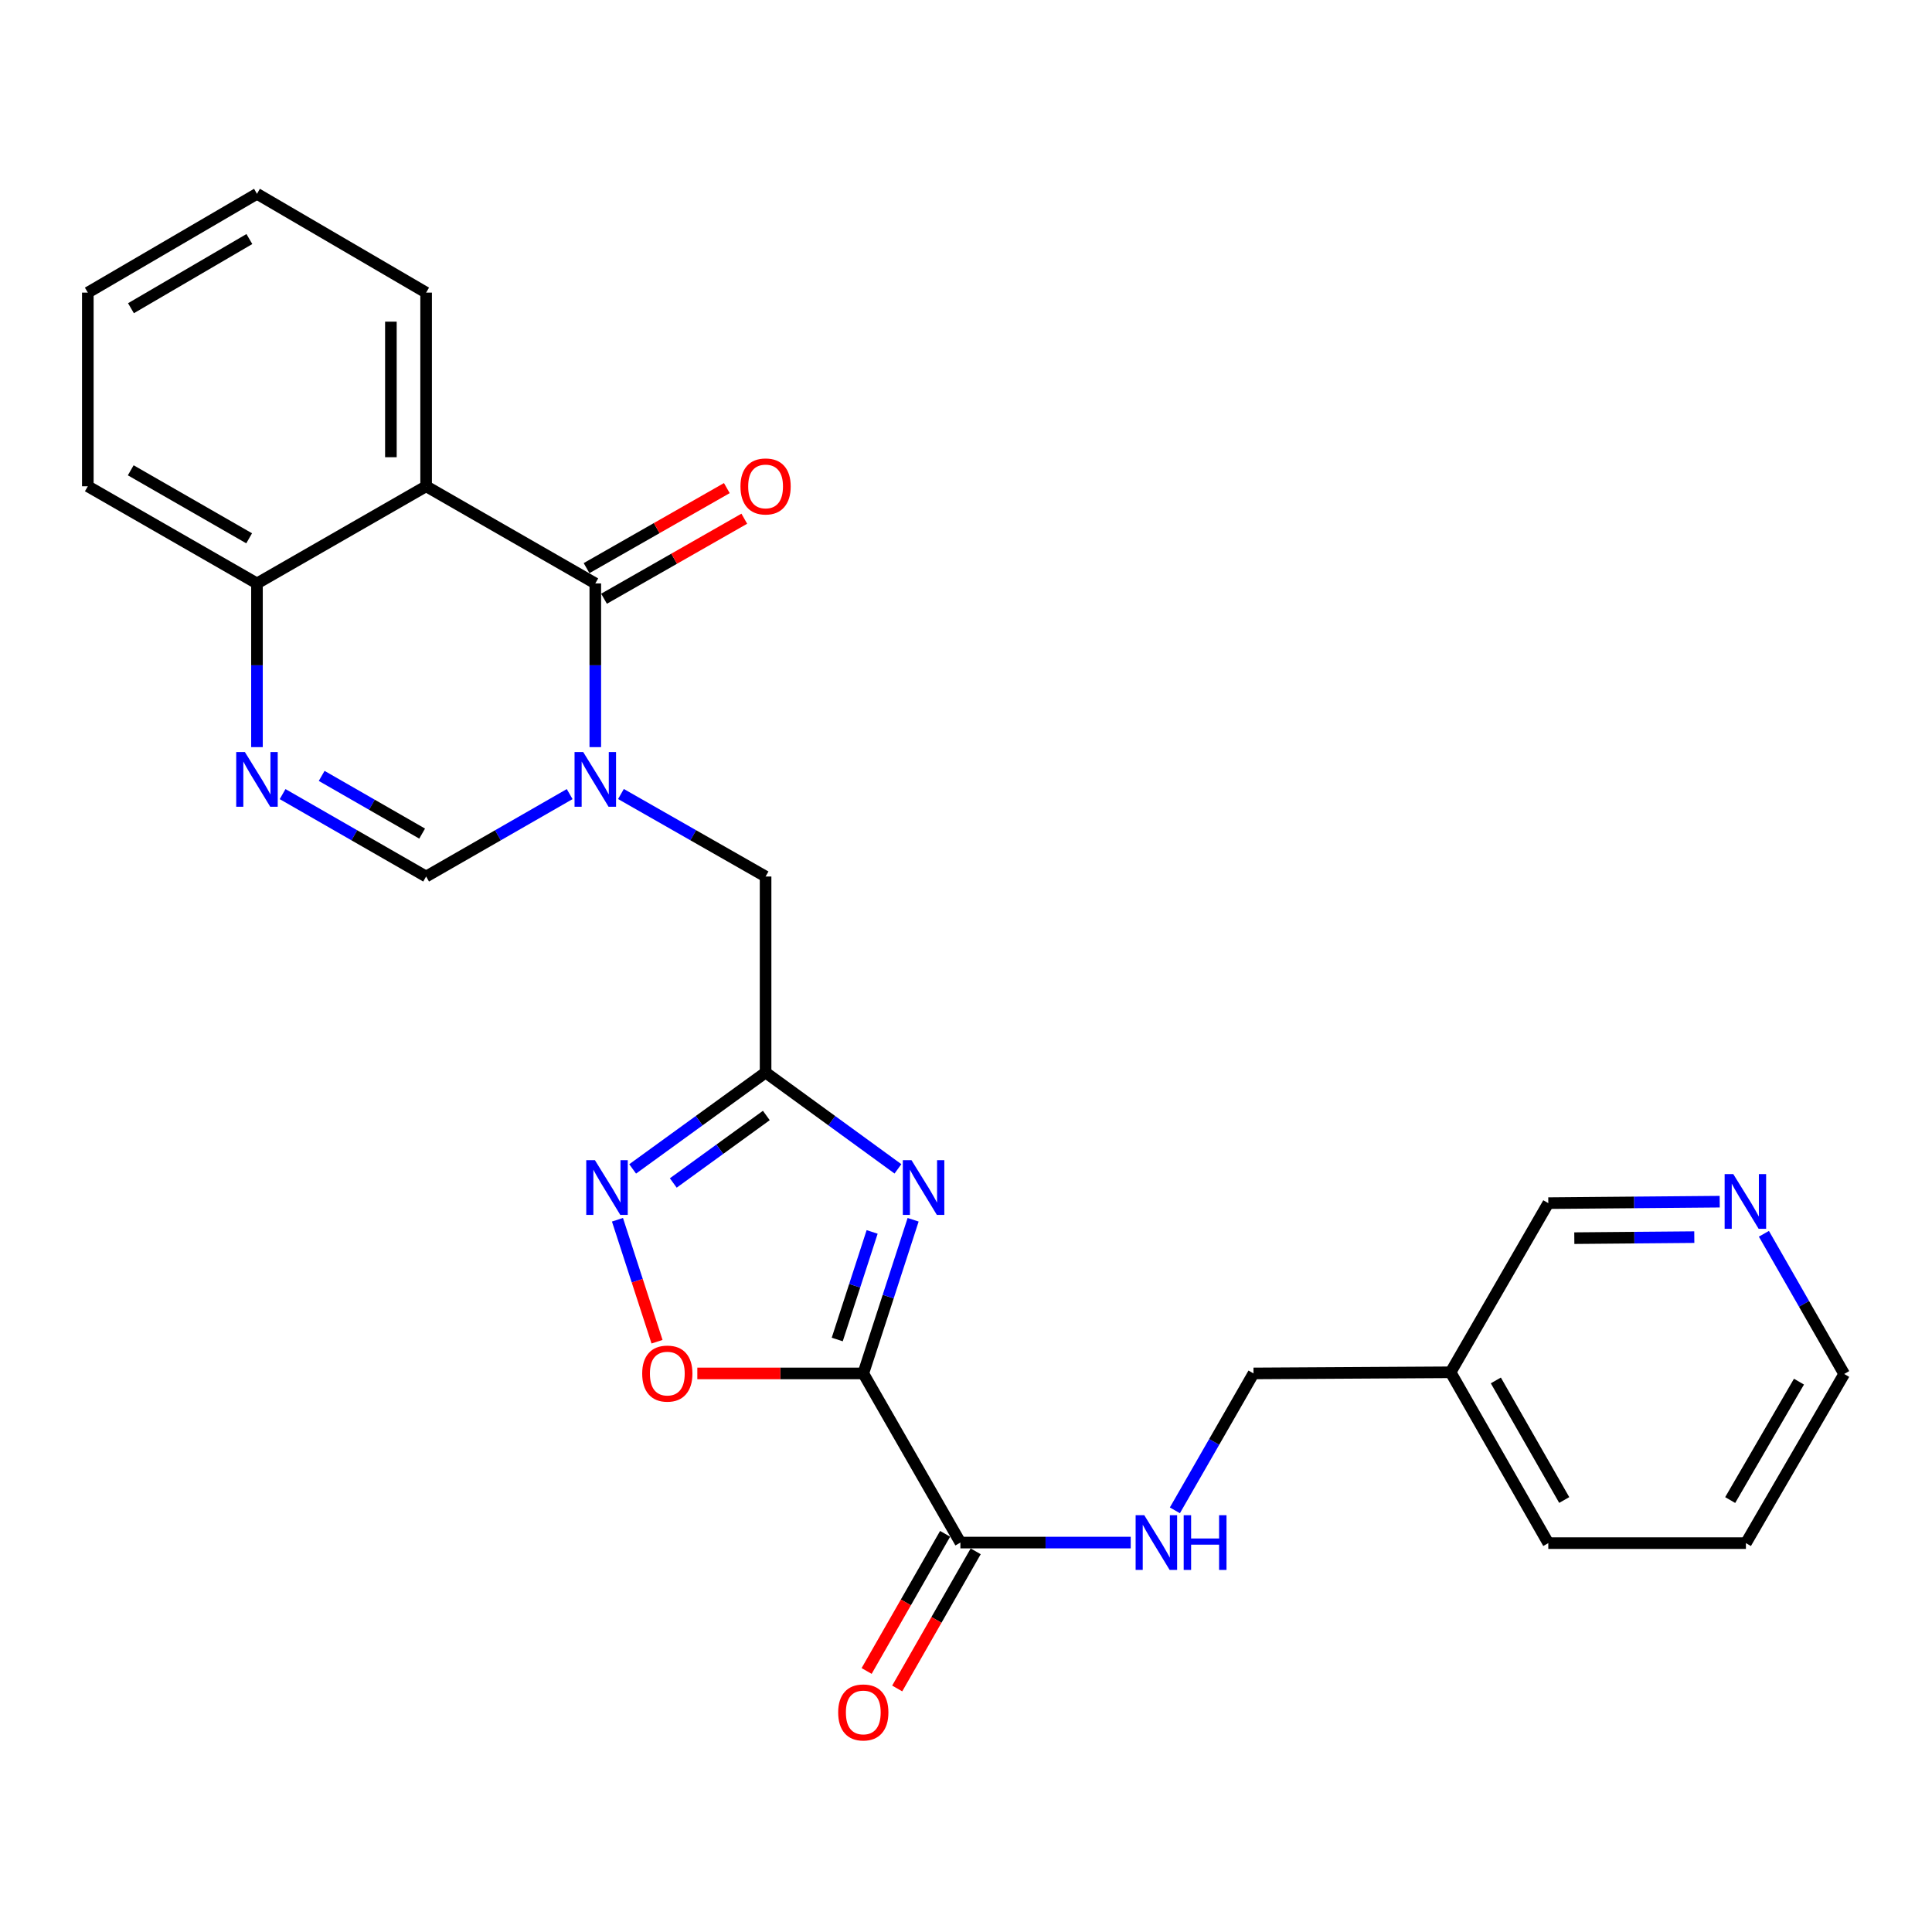 <?xml version='1.0' encoding='iso-8859-1'?>
<svg version='1.1' baseProfile='full'
              xmlns='http://www.w3.org/2000/svg'
                      xmlns:rdkit='http://www.rdkit.org/xml'
                      xmlns:xlink='http://www.w3.org/1999/xlink'
                  xml:space='preserve'
width='1000px' height='1000px' viewBox='0 0 1000 1000'>
<!-- END OF HEADER -->
<rect style='opacity:1.0;fill:#FFFFFF;stroke:none' width='1000' height='1000' x='0' y='0'> </rect>
<path class='bond-1' d='M 446.836,710.882 L 459.733,671.113' style='fill:none;fill-rule:evenodd;stroke:#000000;stroke-width:6px;stroke-linecap:butt;stroke-linejoin:miter;stroke-opacity:1' />
<path class='bond-1' d='M 459.733,671.113 L 472.631,631.345' style='fill:none;fill-rule:evenodd;stroke:#0000FF;stroke-width:6px;stroke-linecap:butt;stroke-linejoin:miter;stroke-opacity:1' />
<path class='bond-1' d='M 433.356,693.325 L 442.385,665.487' style='fill:none;fill-rule:evenodd;stroke:#000000;stroke-width:6px;stroke-linecap:butt;stroke-linejoin:miter;stroke-opacity:1' />
<path class='bond-1' d='M 442.385,665.487 L 451.413,637.649' style='fill:none;fill-rule:evenodd;stroke:#0000FF;stroke-width:6px;stroke-linecap:butt;stroke-linejoin:miter;stroke-opacity:1' />
<path class='bond-8' d='M 446.836,710.882 L 403.886,710.882' style='fill:none;fill-rule:evenodd;stroke:#000000;stroke-width:6px;stroke-linecap:butt;stroke-linejoin:miter;stroke-opacity:1' />
<path class='bond-8' d='M 403.886,710.882 L 360.937,710.882' style='fill:none;fill-rule:evenodd;stroke:#FF0000;stroke-width:6px;stroke-linecap:butt;stroke-linejoin:miter;stroke-opacity:1' />
<path class='bond-9' d='M 446.836,710.882 L 497.102,798.435' style='fill:none;fill-rule:evenodd;stroke:#000000;stroke-width:6px;stroke-linecap:butt;stroke-linejoin:miter;stroke-opacity:1' />
<path class='bond-0' d='M 321.401,410.98 L 358.833,432.332' style='fill:none;fill-rule:evenodd;stroke:#0000FF;stroke-width:6px;stroke-linecap:butt;stroke-linejoin:miter;stroke-opacity:1' />
<path class='bond-0' d='M 358.833,432.332 L 396.265,453.684' style='fill:none;fill-rule:evenodd;stroke:#000000;stroke-width:6px;stroke-linecap:butt;stroke-linejoin:miter;stroke-opacity:1' />
<path class='bond-2' d='M 308.124,386.712 L 308.124,344.347' style='fill:none;fill-rule:evenodd;stroke:#0000FF;stroke-width:6px;stroke-linecap:butt;stroke-linejoin:miter;stroke-opacity:1' />
<path class='bond-2' d='M 308.124,344.347 L 308.124,301.983' style='fill:none;fill-rule:evenodd;stroke:#000000;stroke-width:6px;stroke-linecap:butt;stroke-linejoin:miter;stroke-opacity:1' />
<path class='bond-7' d='M 294.86,411.023 L 257.711,432.353' style='fill:none;fill-rule:evenodd;stroke:#0000FF;stroke-width:6px;stroke-linecap:butt;stroke-linejoin:miter;stroke-opacity:1' />
<path class='bond-7' d='M 257.711,432.353 L 220.561,453.684' style='fill:none;fill-rule:evenodd;stroke:#000000;stroke-width:6px;stroke-linecap:butt;stroke-linejoin:miter;stroke-opacity:1' />
<path class='bond-3' d='M 464.775,604.997 L 430.52,580.063' style='fill:none;fill-rule:evenodd;stroke:#0000FF;stroke-width:6px;stroke-linecap:butt;stroke-linejoin:miter;stroke-opacity:1' />
<path class='bond-3' d='M 430.52,580.063 L 396.265,555.128' style='fill:none;fill-rule:evenodd;stroke:#000000;stroke-width:6px;stroke-linecap:butt;stroke-linejoin:miter;stroke-opacity:1' />
<path class='bond-4' d='M 308.124,301.983 L 220.561,251.696' style='fill:none;fill-rule:evenodd;stroke:#000000;stroke-width:6px;stroke-linecap:butt;stroke-linejoin:miter;stroke-opacity:1' />
<path class='bond-13' d='M 312.643,309.903 L 348.945,289.192' style='fill:none;fill-rule:evenodd;stroke:#000000;stroke-width:6px;stroke-linecap:butt;stroke-linejoin:miter;stroke-opacity:1' />
<path class='bond-13' d='M 348.945,289.192 L 385.247,268.481' style='fill:none;fill-rule:evenodd;stroke:#FF0000;stroke-width:6px;stroke-linecap:butt;stroke-linejoin:miter;stroke-opacity:1' />
<path class='bond-13' d='M 303.606,294.062 L 339.908,273.351' style='fill:none;fill-rule:evenodd;stroke:#000000;stroke-width:6px;stroke-linecap:butt;stroke-linejoin:miter;stroke-opacity:1' />
<path class='bond-13' d='M 339.908,273.351 L 376.21,252.64' style='fill:none;fill-rule:evenodd;stroke:#FF0000;stroke-width:6px;stroke-linecap:butt;stroke-linejoin:miter;stroke-opacity:1' />
<path class='bond-10' d='M 396.265,555.128 L 396.265,453.684' style='fill:none;fill-rule:evenodd;stroke:#000000;stroke-width:6px;stroke-linecap:butt;stroke-linejoin:miter;stroke-opacity:1' />
<path class='bond-26' d='M 396.265,555.128 L 361.862,580.078' style='fill:none;fill-rule:evenodd;stroke:#000000;stroke-width:6px;stroke-linecap:butt;stroke-linejoin:miter;stroke-opacity:1' />
<path class='bond-26' d='M 361.862,580.078 L 327.458,605.028' style='fill:none;fill-rule:evenodd;stroke:#0000FF;stroke-width:6px;stroke-linecap:butt;stroke-linejoin:miter;stroke-opacity:1' />
<path class='bond-26' d='M 396.652,577.378 L 372.569,594.843' style='fill:none;fill-rule:evenodd;stroke:#000000;stroke-width:6px;stroke-linecap:butt;stroke-linejoin:miter;stroke-opacity:1' />
<path class='bond-26' d='M 372.569,594.843 L 348.487,612.308' style='fill:none;fill-rule:evenodd;stroke:#0000FF;stroke-width:6px;stroke-linecap:butt;stroke-linejoin:miter;stroke-opacity:1' />
<path class='bond-18' d='M 220.561,251.696 L 220.561,151.457' style='fill:none;fill-rule:evenodd;stroke:#000000;stroke-width:6px;stroke-linecap:butt;stroke-linejoin:miter;stroke-opacity:1' />
<path class='bond-18' d='M 202.323,236.66 L 202.323,166.493' style='fill:none;fill-rule:evenodd;stroke:#000000;stroke-width:6px;stroke-linecap:butt;stroke-linejoin:miter;stroke-opacity:1' />
<path class='bond-28' d='M 220.561,251.696 L 133.008,301.983' style='fill:none;fill-rule:evenodd;stroke:#000000;stroke-width:6px;stroke-linecap:butt;stroke-linejoin:miter;stroke-opacity:1' />
<path class='bond-5' d='M 319.598,631.345 L 329.838,662.908' style='fill:none;fill-rule:evenodd;stroke:#0000FF;stroke-width:6px;stroke-linecap:butt;stroke-linejoin:miter;stroke-opacity:1' />
<path class='bond-5' d='M 329.838,662.908 L 340.077,694.472' style='fill:none;fill-rule:evenodd;stroke:#FF0000;stroke-width:6px;stroke-linecap:butt;stroke-linejoin:miter;stroke-opacity:1' />
<path class='bond-6' d='M 146.272,411.024 L 183.416,432.354' style='fill:none;fill-rule:evenodd;stroke:#0000FF;stroke-width:6px;stroke-linecap:butt;stroke-linejoin:miter;stroke-opacity:1' />
<path class='bond-6' d='M 183.416,432.354 L 220.561,453.684' style='fill:none;fill-rule:evenodd;stroke:#000000;stroke-width:6px;stroke-linecap:butt;stroke-linejoin:miter;stroke-opacity:1' />
<path class='bond-6' d='M 166.497,401.607 L 192.499,416.538' style='fill:none;fill-rule:evenodd;stroke:#0000FF;stroke-width:6px;stroke-linecap:butt;stroke-linejoin:miter;stroke-opacity:1' />
<path class='bond-6' d='M 192.499,416.538 L 218.5,431.469' style='fill:none;fill-rule:evenodd;stroke:#000000;stroke-width:6px;stroke-linecap:butt;stroke-linejoin:miter;stroke-opacity:1' />
<path class='bond-11' d='M 133.008,386.712 L 133.008,344.347' style='fill:none;fill-rule:evenodd;stroke:#0000FF;stroke-width:6px;stroke-linecap:butt;stroke-linejoin:miter;stroke-opacity:1' />
<path class='bond-11' d='M 133.008,344.347 L 133.008,301.983' style='fill:none;fill-rule:evenodd;stroke:#000000;stroke-width:6px;stroke-linecap:butt;stroke-linejoin:miter;stroke-opacity:1' />
<path class='bond-12' d='M 497.102,798.435 L 541.181,798.435' style='fill:none;fill-rule:evenodd;stroke:#000000;stroke-width:6px;stroke-linecap:butt;stroke-linejoin:miter;stroke-opacity:1' />
<path class='bond-12' d='M 541.181,798.435 L 585.261,798.435' style='fill:none;fill-rule:evenodd;stroke:#0000FF;stroke-width:6px;stroke-linecap:butt;stroke-linejoin:miter;stroke-opacity:1' />
<path class='bond-14' d='M 489.187,793.906 L 468.876,829.4' style='fill:none;fill-rule:evenodd;stroke:#000000;stroke-width:6px;stroke-linecap:butt;stroke-linejoin:miter;stroke-opacity:1' />
<path class='bond-14' d='M 468.876,829.4 L 448.564,864.893' style='fill:none;fill-rule:evenodd;stroke:#FF0000;stroke-width:6px;stroke-linecap:butt;stroke-linejoin:miter;stroke-opacity:1' />
<path class='bond-14' d='M 505.017,802.965 L 484.705,838.458' style='fill:none;fill-rule:evenodd;stroke:#000000;stroke-width:6px;stroke-linecap:butt;stroke-linejoin:miter;stroke-opacity:1' />
<path class='bond-14' d='M 484.705,838.458 L 464.393,873.952' style='fill:none;fill-rule:evenodd;stroke:#FF0000;stroke-width:6px;stroke-linecap:butt;stroke-linejoin:miter;stroke-opacity:1' />
<path class='bond-21' d='M 133.008,301.983 L 45.455,251.696' style='fill:none;fill-rule:evenodd;stroke:#000000;stroke-width:6px;stroke-linecap:butt;stroke-linejoin:miter;stroke-opacity:1' />
<path class='bond-21' d='M 128.958,278.625 L 67.671,243.424' style='fill:none;fill-rule:evenodd;stroke:#000000;stroke-width:6px;stroke-linecap:butt;stroke-linejoin:miter;stroke-opacity:1' />
<path class='bond-17' d='M 608.117,781.751 L 628.465,746.317' style='fill:none;fill-rule:evenodd;stroke:#0000FF;stroke-width:6px;stroke-linecap:butt;stroke-linejoin:miter;stroke-opacity:1' />
<path class='bond-17' d='M 628.465,746.317 L 648.813,710.882' style='fill:none;fill-rule:evenodd;stroke:#000000;stroke-width:6px;stroke-linecap:butt;stroke-linejoin:miter;stroke-opacity:1' />
<path class='bond-15' d='M 890.117,621.983 L 845.756,622.362' style='fill:none;fill-rule:evenodd;stroke:#0000FF;stroke-width:6px;stroke-linecap:butt;stroke-linejoin:miter;stroke-opacity:1' />
<path class='bond-15' d='M 845.756,622.362 L 801.396,622.741' style='fill:none;fill-rule:evenodd;stroke:#000000;stroke-width:6px;stroke-linecap:butt;stroke-linejoin:miter;stroke-opacity:1' />
<path class='bond-15' d='M 876.965,640.335 L 845.912,640.6' style='fill:none;fill-rule:evenodd;stroke:#0000FF;stroke-width:6px;stroke-linecap:butt;stroke-linejoin:miter;stroke-opacity:1' />
<path class='bond-15' d='M 845.912,640.6 L 814.86,640.865' style='fill:none;fill-rule:evenodd;stroke:#000000;stroke-width:6px;stroke-linecap:butt;stroke-linejoin:miter;stroke-opacity:1' />
<path class='bond-27' d='M 912.99,638.602 L 933.768,674.884' style='fill:none;fill-rule:evenodd;stroke:#0000FF;stroke-width:6px;stroke-linecap:butt;stroke-linejoin:miter;stroke-opacity:1' />
<path class='bond-27' d='M 933.768,674.884 L 954.545,711.166' style='fill:none;fill-rule:evenodd;stroke:#000000;stroke-width:6px;stroke-linecap:butt;stroke-linejoin:miter;stroke-opacity:1' />
<path class='bond-16' d='M 750.825,710.295 L 648.813,710.882' style='fill:none;fill-rule:evenodd;stroke:#000000;stroke-width:6px;stroke-linecap:butt;stroke-linejoin:miter;stroke-opacity:1' />
<path class='bond-19' d='M 750.825,710.295 L 801.396,622.741' style='fill:none;fill-rule:evenodd;stroke:#000000;stroke-width:6px;stroke-linecap:butt;stroke-linejoin:miter;stroke-opacity:1' />
<path class='bond-22' d='M 750.825,710.295 L 801.396,798.719' style='fill:none;fill-rule:evenodd;stroke:#000000;stroke-width:6px;stroke-linecap:butt;stroke-linejoin:miter;stroke-opacity:1' />
<path class='bond-22' d='M 774.243,714.504 L 809.642,776.401' style='fill:none;fill-rule:evenodd;stroke:#000000;stroke-width:6px;stroke-linecap:butt;stroke-linejoin:miter;stroke-opacity:1' />
<path class='bond-23' d='M 220.561,151.457 L 133.008,100.309' style='fill:none;fill-rule:evenodd;stroke:#000000;stroke-width:6px;stroke-linecap:butt;stroke-linejoin:miter;stroke-opacity:1' />
<path class='bond-20' d='M 954.545,711.166 L 903.681,798.719' style='fill:none;fill-rule:evenodd;stroke:#000000;stroke-width:6px;stroke-linecap:butt;stroke-linejoin:miter;stroke-opacity:1' />
<path class='bond-20' d='M 931.146,715.137 L 895.541,776.425' style='fill:none;fill-rule:evenodd;stroke:#000000;stroke-width:6px;stroke-linecap:butt;stroke-linejoin:miter;stroke-opacity:1' />
<path class='bond-25' d='M 45.455,251.696 L 45.455,151.457' style='fill:none;fill-rule:evenodd;stroke:#000000;stroke-width:6px;stroke-linecap:butt;stroke-linejoin:miter;stroke-opacity:1' />
<path class='bond-24' d='M 801.396,798.719 L 903.681,798.719' style='fill:none;fill-rule:evenodd;stroke:#000000;stroke-width:6px;stroke-linecap:butt;stroke-linejoin:miter;stroke-opacity:1' />
<path class='bond-29' d='M 133.008,100.309 L 45.455,151.457' style='fill:none;fill-rule:evenodd;stroke:#000000;stroke-width:6px;stroke-linecap:butt;stroke-linejoin:miter;stroke-opacity:1' />
<path class='bond-29' d='M 129.075,123.729 L 67.787,159.533' style='fill:none;fill-rule:evenodd;stroke:#000000;stroke-width:6px;stroke-linecap:butt;stroke-linejoin:miter;stroke-opacity:1' />
<path  class='atom-1' d='M 301.864 389.247
L 311.144 404.247
Q 312.064 405.727, 313.544 408.407
Q 315.024 411.087, 315.104 411.247
L 315.104 389.247
L 318.864 389.247
L 318.864 417.567
L 314.984 417.567
L 305.024 401.167
Q 303.864 399.247, 302.624 397.047
Q 301.424 394.847, 301.064 394.167
L 301.064 417.567
L 297.384 417.567
L 297.384 389.247
L 301.864 389.247
' fill='#0000FF'/>
<path  class='atom-2' d='M 471.783 600.496
L 481.063 615.496
Q 481.983 616.976, 483.463 619.656
Q 484.943 622.336, 485.023 622.496
L 485.023 600.496
L 488.783 600.496
L 488.783 628.816
L 484.903 628.816
L 474.943 612.416
Q 473.783 610.496, 472.543 608.296
Q 471.343 606.096, 470.983 605.416
L 470.983 628.816
L 467.303 628.816
L 467.303 600.496
L 471.783 600.496
' fill='#0000FF'/>
<path  class='atom-6' d='M 307.924 600.496
L 317.204 615.496
Q 318.124 616.976, 319.604 619.656
Q 321.084 622.336, 321.164 622.496
L 321.164 600.496
L 324.924 600.496
L 324.924 628.816
L 321.044 628.816
L 311.084 612.416
Q 309.924 610.496, 308.684 608.296
Q 307.484 606.096, 307.124 605.416
L 307.124 628.816
L 303.444 628.816
L 303.444 600.496
L 307.924 600.496
' fill='#0000FF'/>
<path  class='atom-7' d='M 126.748 389.247
L 136.028 404.247
Q 136.948 405.727, 138.428 408.407
Q 139.908 411.087, 139.988 411.247
L 139.988 389.247
L 143.748 389.247
L 143.748 417.567
L 139.868 417.567
L 129.908 401.167
Q 128.748 399.247, 127.508 397.047
Q 126.308 394.847, 125.948 394.167
L 125.948 417.567
L 122.268 417.567
L 122.268 389.247
L 126.748 389.247
' fill='#0000FF'/>
<path  class='atom-9' d='M 332.401 710.962
Q 332.401 704.162, 335.761 700.362
Q 339.121 696.562, 345.401 696.562
Q 351.681 696.562, 355.041 700.362
Q 358.401 704.162, 358.401 710.962
Q 358.401 717.842, 355.001 721.762
Q 351.601 725.642, 345.401 725.642
Q 339.161 725.642, 335.761 721.762
Q 332.401 717.882, 332.401 710.962
M 345.401 722.442
Q 349.721 722.442, 352.041 719.562
Q 354.401 716.642, 354.401 710.962
Q 354.401 705.402, 352.041 702.602
Q 349.721 699.762, 345.401 699.762
Q 341.081 699.762, 338.721 702.562
Q 336.401 705.362, 336.401 710.962
Q 336.401 716.682, 338.721 719.562
Q 341.081 722.442, 345.401 722.442
' fill='#FF0000'/>
<path  class='atom-13' d='M 592.277 784.275
L 601.557 799.275
Q 602.477 800.755, 603.957 803.435
Q 605.437 806.115, 605.517 806.275
L 605.517 784.275
L 609.277 784.275
L 609.277 812.595
L 605.397 812.595
L 595.437 796.195
Q 594.277 794.275, 593.037 792.075
Q 591.837 789.875, 591.477 789.195
L 591.477 812.595
L 587.797 812.595
L 587.797 784.275
L 592.277 784.275
' fill='#0000FF'/>
<path  class='atom-13' d='M 612.677 784.275
L 616.517 784.275
L 616.517 796.315
L 630.997 796.315
L 630.997 784.275
L 634.837 784.275
L 634.837 812.595
L 630.997 812.595
L 630.997 799.515
L 616.517 799.515
L 616.517 812.595
L 612.677 812.595
L 612.677 784.275
' fill='#0000FF'/>
<path  class='atom-14' d='M 383.265 251.776
Q 383.265 244.976, 386.625 241.176
Q 389.985 237.376, 396.265 237.376
Q 402.545 237.376, 405.905 241.176
Q 409.265 244.976, 409.265 251.776
Q 409.265 258.656, 405.865 262.576
Q 402.465 266.456, 396.265 266.456
Q 390.025 266.456, 386.625 262.576
Q 383.265 258.696, 383.265 251.776
M 396.265 263.256
Q 400.585 263.256, 402.905 260.376
Q 405.265 257.456, 405.265 251.776
Q 405.265 246.216, 402.905 243.416
Q 400.585 240.576, 396.265 240.576
Q 391.945 240.576, 389.585 243.376
Q 387.265 246.176, 387.265 251.776
Q 387.265 257.496, 389.585 260.376
Q 391.945 263.256, 396.265 263.256
' fill='#FF0000'/>
<path  class='atom-15' d='M 433.836 886.352
Q 433.836 879.552, 437.196 875.752
Q 440.556 871.952, 446.836 871.952
Q 453.116 871.952, 456.476 875.752
Q 459.836 879.552, 459.836 886.352
Q 459.836 893.232, 456.436 897.152
Q 453.036 901.032, 446.836 901.032
Q 440.596 901.032, 437.196 897.152
Q 433.836 893.272, 433.836 886.352
M 446.836 897.832
Q 451.156 897.832, 453.476 894.952
Q 455.836 892.032, 455.836 886.352
Q 455.836 880.792, 453.476 877.992
Q 451.156 875.152, 446.836 875.152
Q 442.516 875.152, 440.156 877.952
Q 437.836 880.752, 437.836 886.352
Q 437.836 892.072, 440.156 894.952
Q 442.516 897.832, 446.836 897.832
' fill='#FF0000'/>
<path  class='atom-16' d='M 897.148 607.71
L 906.428 622.71
Q 907.348 624.19, 908.828 626.87
Q 910.308 629.55, 910.388 629.71
L 910.388 607.71
L 914.148 607.71
L 914.148 636.03
L 910.268 636.03
L 900.308 619.63
Q 899.148 617.71, 897.908 615.51
Q 896.708 613.31, 896.348 612.63
L 896.348 636.03
L 892.668 636.03
L 892.668 607.71
L 897.148 607.71
' fill='#0000FF'/>
</svg>
